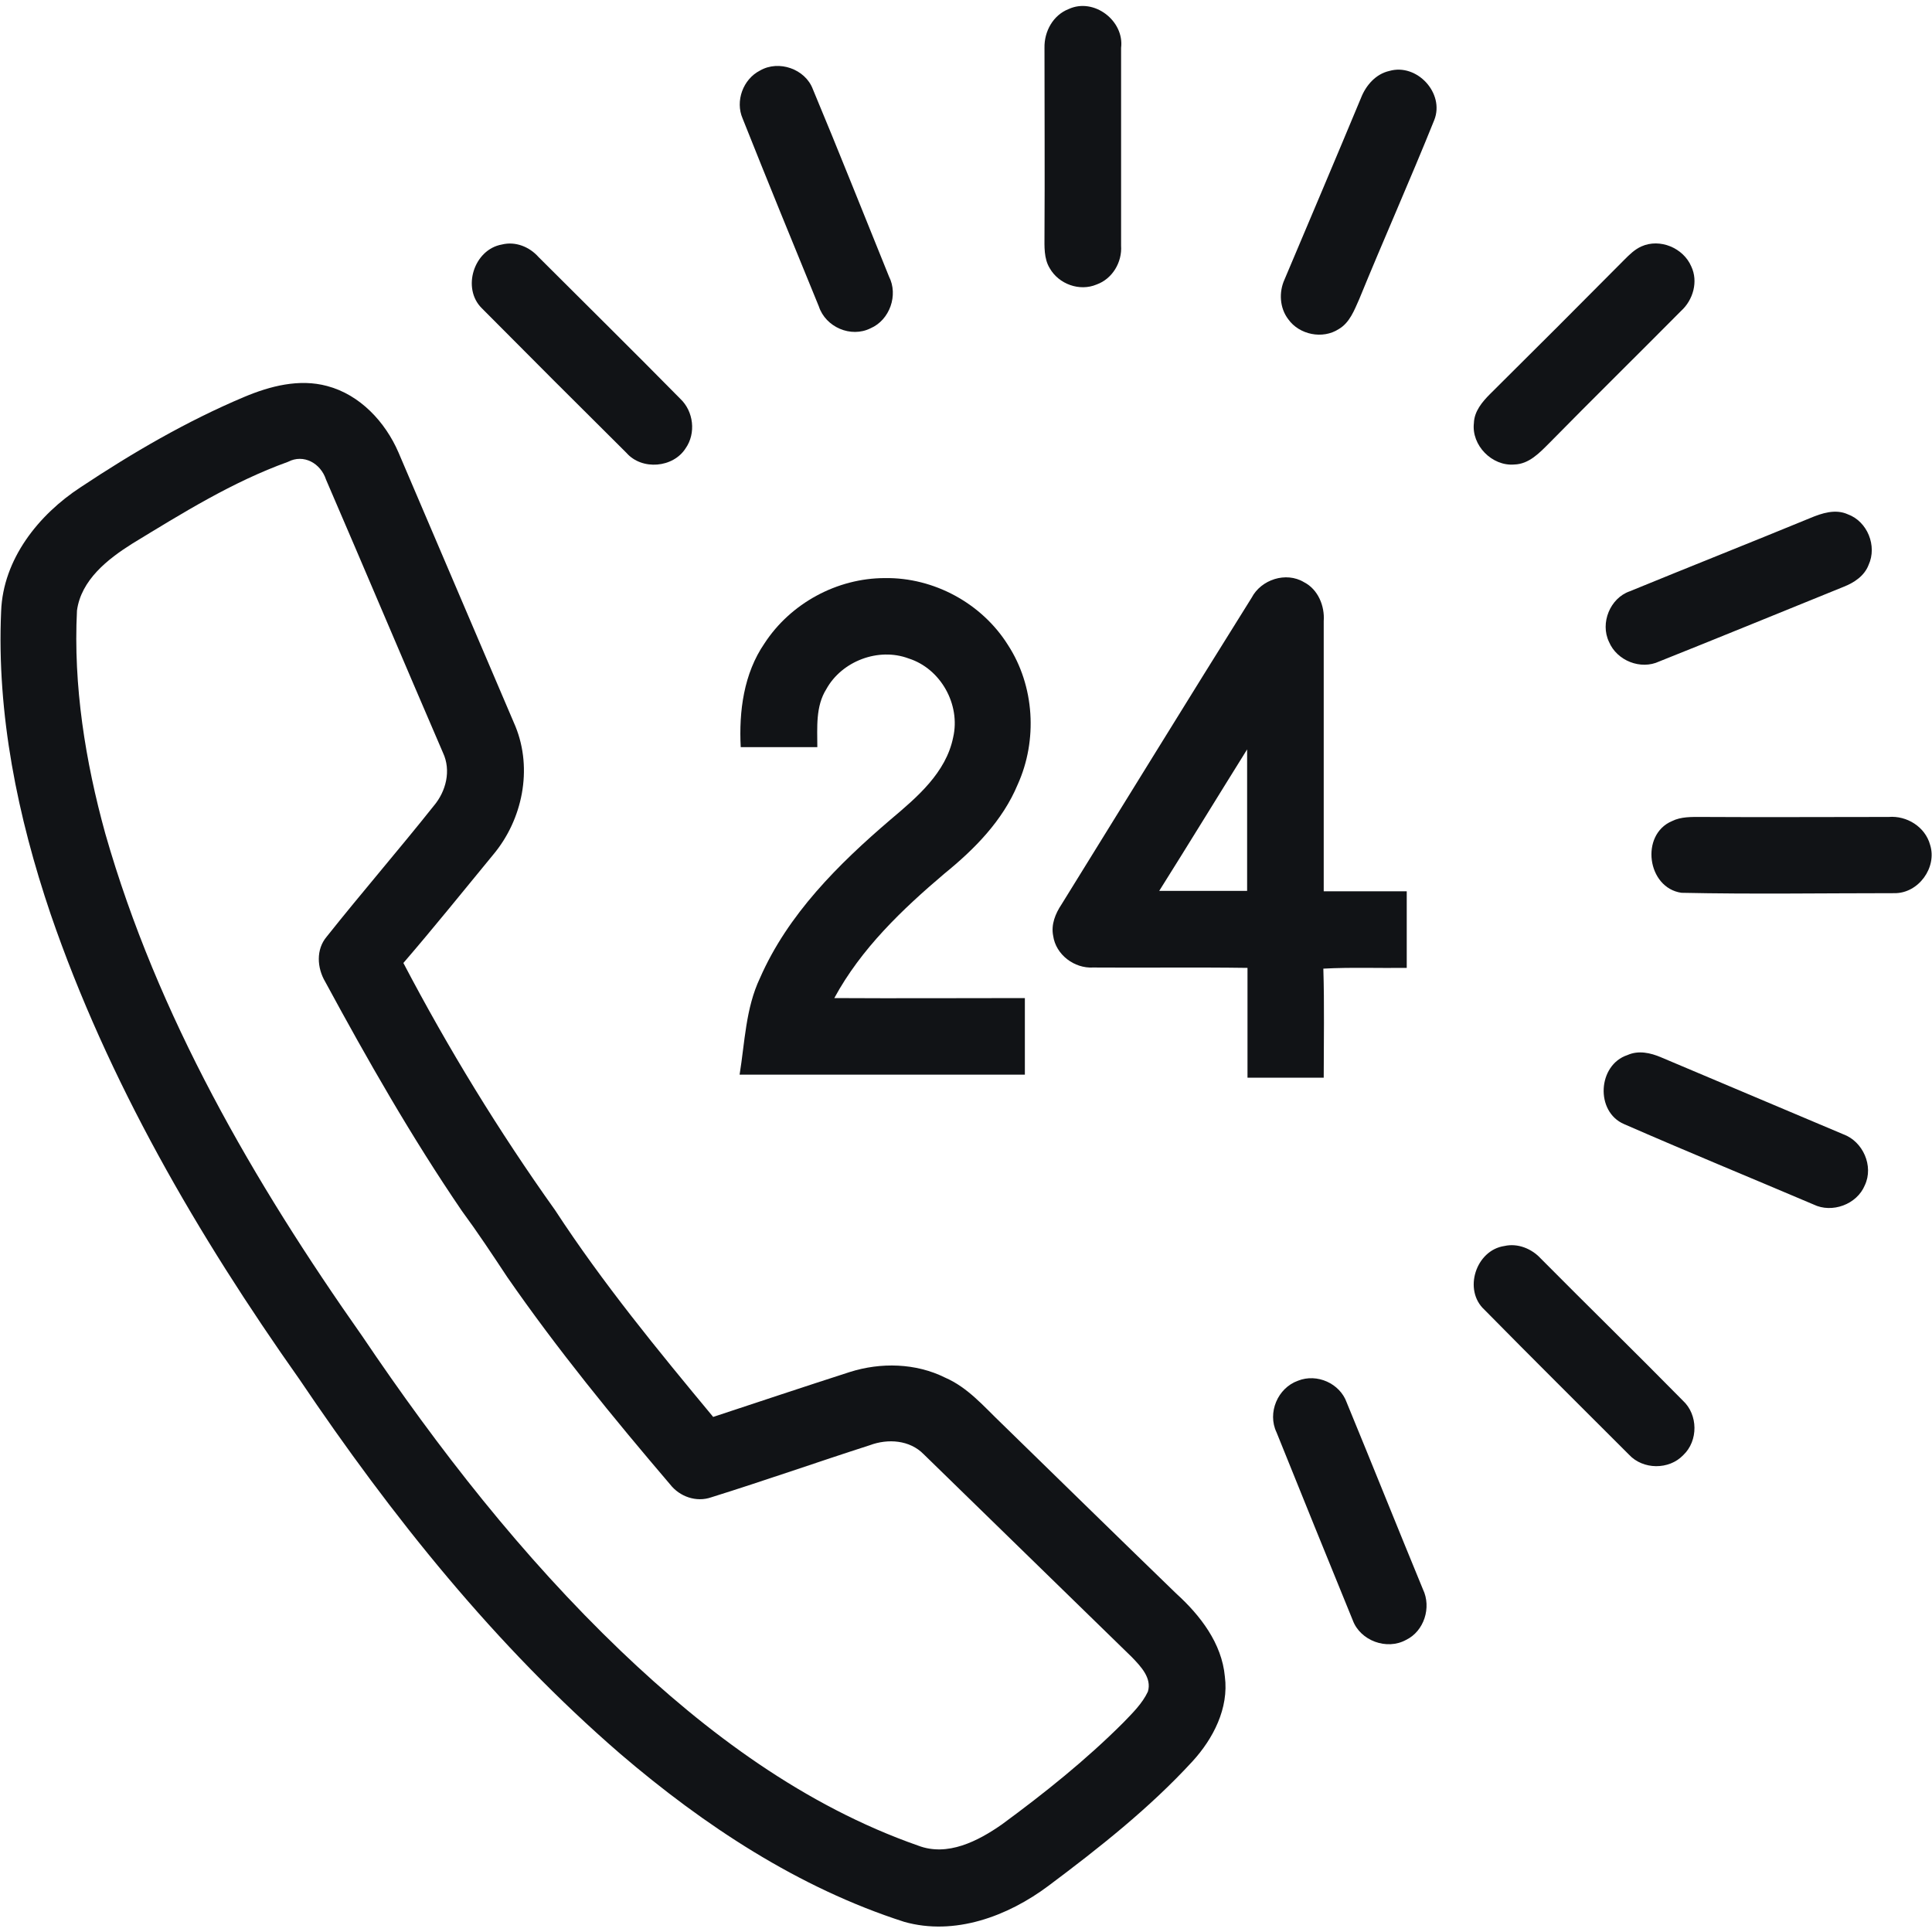 <?xml version="1.0" encoding="utf-8"?>
<!-- Generator: Adobe Illustrator 26.0.2, SVG Export Plug-In . SVG Version: 6.00 Build 0)  -->
<!DOCTYPE svg PUBLIC "-//W3C//DTD SVG 1.1//EN" "http://www.w3.org/Graphics/SVG/1.1/DTD/svg11.dtd">
<svg version="1.1" id="Calque_1" xmlns:x="http://ns.adobe.com/Extensibility/1.0/" xmlns:i="http://ns.adobe.com/AdobeIllustrator/10.0/" xmlns:graph="http://ns.adobe.com/Graphs/1.0/"
	 xmlns="http://www.w3.org/2000/svg" xmlns:xlink="http://www.w3.org/1999/xlink" x="0px" y="0px" viewBox="0 0 512 512"
	 style="enable-background:new 0 0 512 512;" xml:space="preserve">
<style type="text/css">
	.st0{fill:#111316;}
</style>
<g>
	<path class="st0" d="M283.2,2.4c6.7-3.1,14.8,3.1,13.9,10.3c0,17.5,0,35,0,52.4c0.3,4.4-2.3,8.8-6.5,10.3c-4.5,1.9-10-0.1-12.4-4.3
		c-1.6-2.6-1.4-5.8-1.4-8.7c0.1-16.6,0-33.1,0-49.7C276.7,8.3,279.1,4,283.2,2.4z"/>
	<path class="st0" d="M201.4,18.7c5-2.9,12-0.4,14,4.9c6.9,16.5,13.5,33.2,20.2,49.7c2.5,4.9,0.2,11.5-4.9,13.7
		c-5.2,2.6-11.9-0.3-13.7-5.8c-6.8-16.6-13.6-33.2-20.2-49.8C194.8,26.8,196.9,21,201.4,18.7z"/>
	<path class="st0" d="M368.2,18.8c7.3-2.1,14.7,5.9,11.9,13c-6.4,15.9-13.4,31.6-19.9,47.5c-1.3,2.9-2.5,6.2-5.4,7.9
		c-4.3,2.8-10.5,1.5-13.4-2.6c-2.3-3-2.5-7.2-1-10.5C347.2,58,354,42,360.7,25.9C362,22.6,364.6,19.6,368.2,18.8z"/>
	<path class="st0" d="M133,64.8c3.6-0.9,7.3,0.6,9.7,3.3c12.5,12.5,25.2,25,37.6,37.6c3.5,3.3,4.2,9.1,1.4,13.1
		c-3.3,5.2-11.6,5.9-15.7,1.2c-12.8-12.7-25.6-25.5-38.3-38.3C122.3,76.4,125.6,66.1,133,64.8z"/>
	<path class="st0" d="M435,65.3c4.9-2.2,11.1,0.4,13.2,5.3c1.9,4,0.5,8.9-2.7,11.8c-11.6,11.7-23.4,23.3-34.9,35
		c-2.6,2.6-5.4,5.6-9.3,5.7c-5.9,0.5-11.4-5.1-10.7-11c0.1-3.1,2.2-5.6,4.3-7.7c11.9-11.8,23.8-23.7,35.6-35.6
		C431.8,67.5,433.2,66.1,435,65.3z"/>
	<g>
		<path class="st0" d="M64.7,105.2c6.9-2.9,14.6-4.9,22-2.9c8.7,2.3,15.4,9.5,18.9,17.6c10.3,24.2,20.7,48.4,31,72.6
			c4.6,11.3,1.9,24.7-5.9,34c-7.9,9.6-15.7,19.3-23.8,28.7c11.9,22.7,25.3,44.6,40.2,65.5c12.6,19.3,27.2,37.1,41.9,54.8
			c12.1-4,24.1-8,36.2-11.9c8.2-2.6,17.5-2.4,25.3,1.5c6,2.6,10.3,7.7,14.9,12.1c15.4,15,30.8,30.1,46.3,45.1
			c6.4,5.8,12.1,13.2,12.9,22c1.1,8.4-3.1,16.5-8.6,22.5c-11.4,12.4-24.7,22.9-38.2,33c-10.7,8-24.8,13.3-38.2,9.5
			c-28-9-53-25.5-75.2-44.5c-33.1-28.6-60.6-63-85-99.2c-27-38.2-50.8-79.1-66-123.4c-8.7-25.7-14.3-52.9-13.1-80.2
			c0.5-13.8,9.9-25.6,21.1-32.9C35.1,120,49.5,111.6,64.7,105.2z M76.3,122.4c-14.7,5.3-28,13.6-41.3,21.7
			c-6.5,4.1-13.5,9.6-14.6,17.7c-1,19.9,2.2,39.9,7.5,59.1c13.8,48.3,39.3,92.3,68.1,133.2c20.1,29.8,42.4,58.4,68.5,83.4
			c22.8,21.8,48.8,41.1,78.8,51.6c7.8,3,15.9-1.2,22.2-5.6c11.3-8.3,22.3-17.1,32.2-27c2.4-2.5,5-5,6.5-8.2c1.1-3.6-1.9-6.7-4.2-9.1
			c-18.4-17.9-36.8-35.9-55.2-53.8c-3.7-3.8-9.5-4.2-14.3-2.4c-14,4.5-27.9,9.4-42,13.8c-4,1.4-8.4-0.2-10.9-3.4
			c-15.1-17.7-29.9-35.8-43.2-55c-3.9-5.9-7.8-11.8-12-17.5c-13.3-19.5-25-40-36.2-60.7c-2.2-3.7-2.5-8.6,0.4-12
			c9.3-11.7,19.1-23,28.4-34.7c3.2-3.8,4.6-9.3,2.4-14c-10.4-24.1-20.6-48.3-31-72.4C85,122.8,80.5,120.2,76.3,122.4z"/>
	</g>
	<path class="st0" d="M479.7,137.3c3.1-1.3,6.7-2.5,10-1c5.2,1.9,7.8,8.4,5.5,13.4c-1.1,2.9-3.8,4.7-6.6,5.8
		c-16.3,6.6-32.6,13.3-48.9,19.8c-4.9,2.3-11.2-0.2-13.3-5.2c-2.4-5,0.3-11.6,5.5-13.4C448,150.1,463.9,143.8,479.7,137.3z"/>
	<path class="st0" d="M202.6,170.5c6.9-10.6,19.2-17.3,31.9-17.3c13-0.2,25.7,6.7,32.6,17.7c7.1,10.9,7.9,25.3,2.6,37
		c-4,9.6-11.4,17.1-19.4,23.6c-11.2,9.5-22.1,19.9-29.2,33c16.8,0.1,33.7,0,50.5,0c0,6.7,0,13.5,0,20.3c-25.2,0-50.4,0-75.6,0
		c1.4-8.6,1.6-17.6,5.4-25.6c7.4-16.9,20.8-30.2,34.6-42c7-5.9,14.7-12.4,16.6-21.8c2-8.7-3.3-18.2-11.8-20.9
		c-8-3-17.7,0.7-21.8,8.1c-2.9,4.6-2.4,10.2-2.4,15.4c-6.7,0-13.5,0-20.3,0C195.8,188.5,197.1,178.5,202.6,170.5z"/>
	<g>
		<path class="st0" d="M331.7,158.4c2.5-4.8,9.1-7,13.9-4.1c3.7,1.9,5.5,6.3,5.2,10.3c0,23.9,0,47.7,0,71.6c7.3,0,14.7,0,22,0
			c0,6.8,0,13.5,0,20.3c-7.4,0.1-14.8-0.2-22.1,0.2c0.3,9.6,0.1,19.3,0.1,28.9c-6.7,0-13.5,0-20.2,0c0-9.7,0-19.4,0-29.1
			c-13.6-0.2-27.3,0-40.9-0.1c-5,0.3-9.9-3.4-10.6-8.4c-0.6-3,0.6-5.9,2.2-8.3C298.1,212.6,314.8,185.4,331.7,158.4z M307.2,236.1
			c7.8,0,15.5,0,23.3,0c0-12.5,0-25,0-37.5C322.7,211.1,315,223.7,307.2,236.1z"/>
	</g>
	<path class="st0" d="M443.1,217.6c2.4-1.2,5.2-1.1,7.8-1.1c16.5,0.1,33.1,0,49.6,0c4.8-0.4,9.7,2.6,11,7.4c1.9,6-3.1,12.9-9.5,12.8
		c-18.8,0-37.6,0.3-56.4-0.1C436.5,235.3,434.6,221.2,443.1,217.6z"/>
	<path class="st0" d="M431.3,279.6c2.9-1.3,6.1-0.6,8.9,0.6c16.1,6.8,32.2,13.6,48.3,20.4c5.2,1.9,8.1,8.4,5.7,13.5
		c-2.1,5.1-8.7,7.5-13.6,5.1c-16.7-7.1-33.5-14-50.2-21.3C422.7,294.6,423.4,282.2,431.3,279.6z"/>
	<path class="st0" d="M398.7,330.2c3.5-0.8,7.2,0.7,9.6,3.3c12.5,12.6,25.2,25,37.7,37.7c4,3.7,4.1,10.6,0.1,14.4
		c-3.8,4-10.7,3.9-14.4-0.1c-12.8-12.8-25.6-25.5-38.3-38.4C387.7,341.9,391.1,331.3,398.7,330.2z"/>
	<path class="st0" d="M344,365.9c5-2,11.1,0.7,12.9,5.8c6.8,16.5,13.4,33,20.2,49.5c2.3,4.8,0.3,11.1-4.5,13.4
		c-5.1,2.8-12.1,0.2-14.1-5.2c-6.8-16.6-13.5-33.2-20.2-49.8C335.8,374.4,338.6,367.8,344,365.9z"/>
</g>
</svg>
